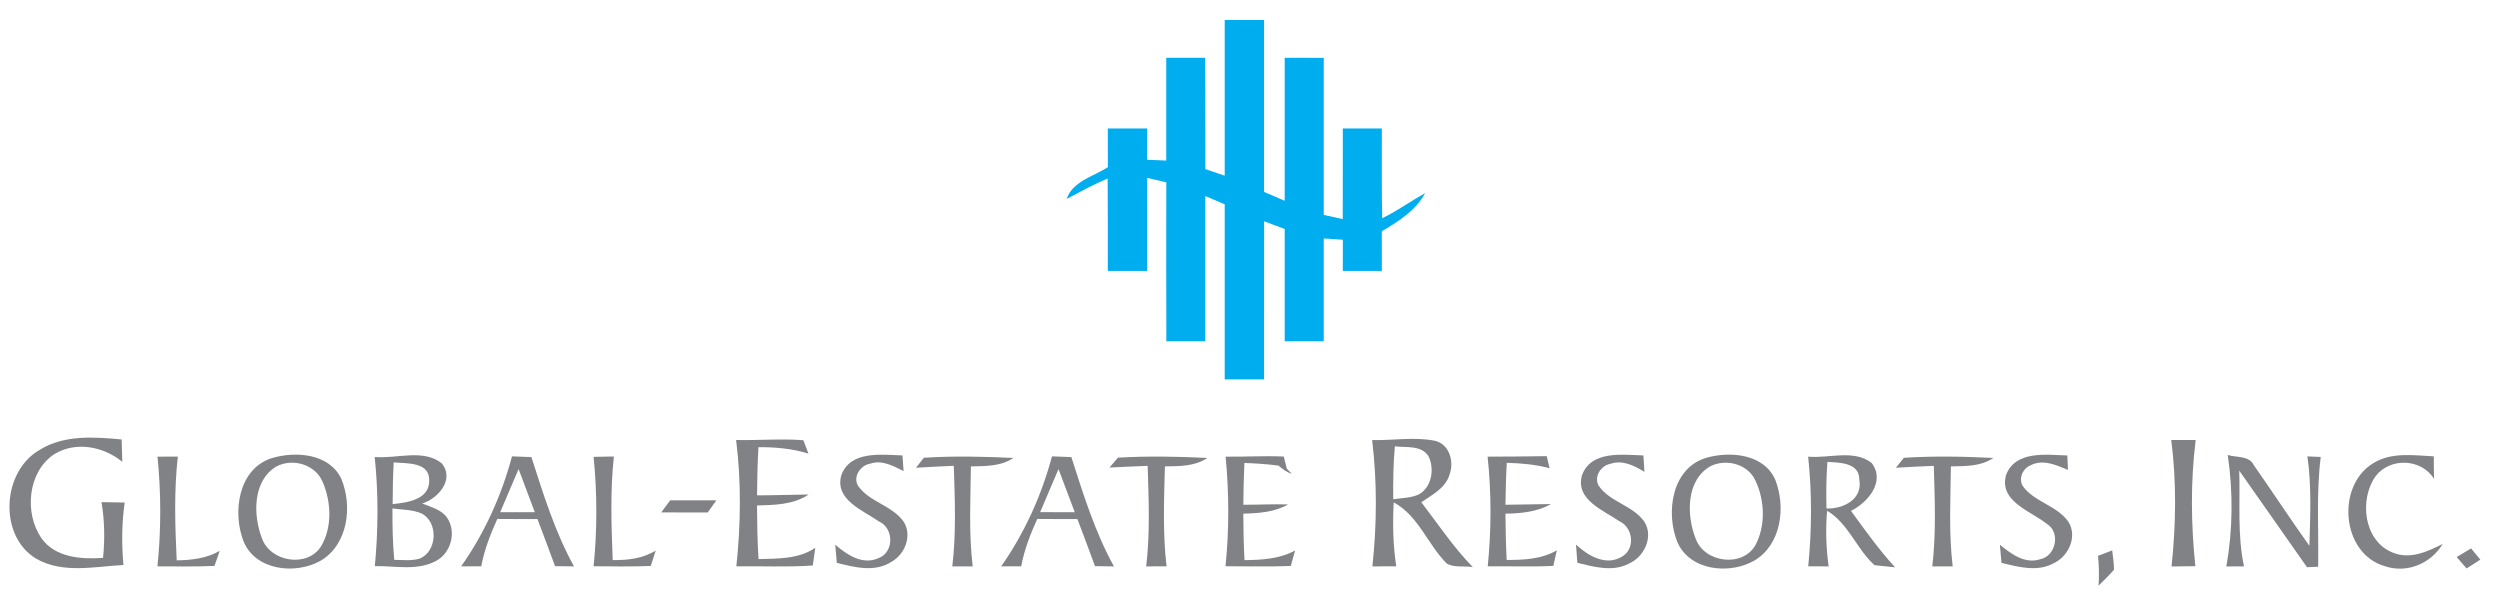 <?xml version="1.0" encoding="UTF-8" ?>
<!DOCTYPE svg PUBLIC "-//W3C//DTD SVG 1.1//EN" "http://www.w3.org/Graphics/SVG/1.1/DTD/svg11.dtd">
<svg width="500pt" height="122pt" viewBox="0 0 500 122" version="1.1" xmlns="http://www.w3.org/2000/svg">
<g id="#00aeefff">
<path fill="#00aeef" opacity="1.00" d=" M 244.94 4.00 C 247.56 4.00 250.19 4.00 252.81 4.00 C 252.81 15.46 252.82 26.92 252.81 38.38 C 254.18 38.97 255.56 39.56 256.94 40.15 C 256.94 30.62 256.94 21.09 256.94 11.56 C 259.54 11.56 262.15 11.56 264.75 11.57 C 264.75 22.04 264.75 32.51 264.75 42.98 C 266.02 43.26 267.28 43.54 268.55 43.82 C 268.57 37.78 268.56 31.73 268.56 25.69 C 271.16 25.69 273.77 25.69 276.37 25.69 C 276.40 31.67 276.30 37.66 276.44 43.64 C 279.44 42.21 282.12 40.23 285.03 38.63 C 283.13 42.13 279.69 44.29 276.36 46.25 C 276.37 48.89 276.37 51.54 276.37 54.19 C 273.77 54.19 271.16 54.19 268.56 54.19 C 268.56 52.11 268.56 50.03 268.57 47.95 C 267.29 47.86 266.02 47.77 264.75 47.69 C 264.75 54.55 264.75 61.40 264.75 68.25 C 262.15 68.25 259.54 68.25 256.94 68.25 C 256.94 60.77 256.94 53.28 256.94 45.80 C 255.56 45.28 254.19 44.76 252.82 44.25 C 252.81 54.79 252.81 65.33 252.81 75.88 C 250.19 75.88 247.56 75.88 244.94 75.88 C 244.94 64.21 244.94 52.53 244.94 40.86 C 243.64 40.31 242.35 39.76 241.06 39.20 C 241.06 48.88 241.06 58.56 241.06 68.25 C 238.46 68.24 235.86 68.24 233.27 68.25 C 233.23 57.65 233.25 47.05 233.26 36.46 C 231.98 36.16 230.71 35.87 229.44 35.58 C 229.43 41.78 229.44 47.98 229.44 54.19 C 226.81 54.19 224.19 54.19 221.56 54.19 C 221.55 48.02 221.59 41.86 221.53 35.70 C 218.71 36.88 216.03 38.36 213.33 39.79 C 214.48 36.30 218.72 35.26 221.57 33.45 C 221.56 30.87 221.56 28.28 221.56 25.69 C 224.19 25.69 226.81 25.69 229.44 25.69 C 229.43 27.78 229.43 29.86 229.42 31.95 C 230.69 32.00 231.97 32.05 233.25 32.11 C 233.25 25.26 233.25 18.41 233.25 11.56 C 235.84 11.56 238.43 11.56 241.02 11.56 C 241.10 18.98 241.04 26.39 241.07 33.81 C 242.35 34.25 243.65 34.69 244.94 35.14 C 244.94 24.76 244.94 14.38 244.94 4.00 Z" />
</g>
<g id="#818285fe">
<path fill="#818285" opacity="1.00" d=" M 7.94 89.97 C 12.83 86.93 18.85 87.38 24.33 87.89 C 24.37 89.38 24.41 90.87 24.46 92.37 C 20.69 89.27 15.10 88.19 10.80 90.87 C 5.52 94.42 4.83 102.62 8.29 107.65 C 11.07 111.54 16.25 111.88 20.61 111.58 C 20.98 107.86 20.93 104.11 20.30 100.42 C 21.85 100.46 23.40 100.49 24.94 100.51 C 24.34 104.65 24.32 108.84 24.69 113.00 C 18.91 113.30 12.58 114.79 7.25 111.75 C -0.36 107.18 0.38 94.27 7.94 89.97 Z" />
<path fill="#818285" opacity="1.00" d=" M 147.22 88.00 C 151.70 88.10 156.20 87.70 160.67 88.04 C 160.93 88.71 161.44 90.05 161.69 90.72 C 158.45 89.71 155.07 89.41 151.69 89.44 C 151.50 92.65 151.44 95.86 151.41 99.07 C 154.85 99.07 158.29 98.94 161.73 98.90 C 158.66 100.97 154.94 100.98 151.40 101.10 C 151.43 104.67 151.47 108.25 151.71 111.82 C 155.58 111.71 159.70 111.84 163.06 109.56 C 162.89 110.74 162.71 111.91 162.55 113.10 C 157.46 113.46 152.36 113.19 147.27 113.27 C 148.16 104.90 148.27 96.36 147.22 88.00 Z" />
<path fill="#818285" opacity="1.00" d=" M 274.43 88.01 C 278.60 88.11 282.84 87.34 286.97 88.15 C 289.90 88.83 290.87 92.35 289.91 94.92 C 289.11 97.63 286.42 98.97 284.26 100.45 C 287.63 104.83 290.69 109.46 294.56 113.42 C 292.84 113.12 290.88 113.60 289.34 112.70 C 285.52 108.87 283.68 103.14 278.74 100.47 C 278.52 104.74 278.60 109.03 279.25 113.26 C 277.65 113.26 276.06 113.27 274.48 113.28 C 275.38 104.91 275.44 96.37 274.43 88.01 M 278.97 89.26 C 278.66 92.78 278.61 96.32 278.65 99.85 C 280.35 99.59 282.15 99.62 283.75 98.89 C 286.37 97.46 286.94 93.76 285.70 91.25 C 284.27 88.97 281.23 89.57 278.97 89.26 Z" />
<path fill="#818285" opacity="1.00" d=" M 434.25 88.00 C 435.87 88.00 437.50 88.00 439.14 88.00 C 438.09 96.35 438.20 104.88 439.07 113.24 C 437.48 113.25 435.89 113.27 434.31 113.29 C 435.20 104.91 435.32 96.37 434.25 88.00 Z" />
<path fill="#818285" opacity="1.00" d=" M 54.37 91.62 C 59.11 90.21 65.78 90.67 68.23 95.69 C 70.55 101.19 69.64 108.91 64.10 112.16 C 59.10 114.97 51.12 114.13 48.71 108.28 C 46.46 102.49 47.62 93.76 54.37 91.62 M 55.28 93.29 C 50.51 96.15 50.61 102.99 52.37 107.62 C 54.02 112.40 61.49 113.63 64.23 109.24 C 66.48 105.41 66.25 100.42 64.55 96.43 C 63.10 92.89 58.58 91.57 55.28 93.29 Z" />
<path fill="#818285" opacity="1.00" d=" M 74.94 91.40 C 79.30 91.79 84.56 89.72 88.31 92.63 C 91.01 95.83 87.66 99.70 84.45 100.70 C 86.18 101.42 88.25 101.89 89.40 103.52 C 91.36 106.33 90.22 110.63 87.19 112.19 C 83.44 114.22 79.02 113.15 74.97 113.22 C 75.65 105.98 75.70 98.64 74.94 91.40 M 78.74 92.48 C 78.59 95.26 78.53 98.04 78.53 100.82 C 81.46 100.53 85.98 99.91 85.84 96.01 C 85.86 92.33 81.29 92.72 78.74 92.48 M 78.49 101.69 C 78.47 105.12 78.54 108.55 78.85 111.97 C 80.51 111.98 82.21 112.20 83.84 111.75 C 87.47 110.39 87.74 104.43 84.30 102.69 C 82.48 101.89 80.42 101.97 78.49 101.69 Z" />
<path fill="#818285" opacity="1.00" d=" M 102.40 91.27 C 103.69 91.33 104.99 91.37 106.28 91.42 C 108.68 98.86 111.00 106.40 114.80 113.28 C 113.85 113.27 111.96 113.25 111.01 113.23 C 109.85 110.09 108.69 106.94 107.49 103.81 C 104.81 103.81 102.14 103.82 99.46 103.79 C 98.09 106.83 96.87 109.96 96.25 113.26 C 95.25 113.26 93.25 113.26 92.24 113.26 C 96.91 106.63 100.31 99.10 102.40 91.27 M 100.04 102.44 C 102.34 102.43 104.65 102.43 106.96 102.44 C 105.88 99.56 104.80 96.68 103.72 93.81 C 102.49 96.68 101.27 99.56 100.04 102.44 Z" />
<path fill="#818285" opacity="1.00" d=" M 168.25 95.09 C 170.03 90.08 176.27 90.94 180.49 91.09 C 180.55 91.87 180.66 93.44 180.72 94.22 C 178.67 93.20 176.43 91.93 174.07 92.73 C 172.09 93.03 170.47 95.39 171.66 97.23 C 173.95 100.45 178.47 101.10 180.74 104.35 C 182.48 107.09 181.01 110.85 178.31 112.35 C 175.00 114.52 170.90 113.46 167.36 112.57 C 167.26 111.36 167.15 110.15 167.05 108.94 C 169.38 110.95 172.46 113.04 175.66 111.65 C 178.86 110.46 178.82 105.62 175.75 104.27 C 172.59 102.05 166.92 99.97 168.25 95.09 Z" />
<path fill="#818285" opacity="1.00" d=" M 184.77 91.55 C 190.72 91.17 196.72 91.30 202.68 91.59 C 200.17 93.30 197.08 93.21 194.18 93.28 C 194.10 99.94 193.74 106.64 194.54 113.28 C 193.52 113.28 191.48 113.28 190.46 113.28 C 191.26 106.60 190.97 99.86 190.76 93.16 C 188.23 93.26 185.71 93.41 183.19 93.55 C 183.58 93.05 184.38 92.05 184.77 91.55 Z" />
<path fill="#818285" opacity="1.00" d=" M 210.40 91.27 C 211.68 91.33 212.98 91.38 214.27 91.42 C 216.67 98.87 218.99 106.41 222.79 113.28 C 221.85 113.27 219.95 113.24 219.00 113.23 C 217.84 110.09 216.68 106.94 215.48 103.81 C 212.80 103.81 210.13 103.82 207.45 103.79 C 206.08 106.83 204.85 109.96 204.24 113.26 C 203.24 113.26 201.24 113.26 200.24 113.26 C 204.90 106.63 208.30 99.10 210.40 91.27 M 211.70 93.82 C 210.48 96.69 209.25 99.57 208.03 102.43 C 210.33 102.43 212.64 102.43 214.95 102.44 C 213.87 99.56 212.80 96.69 211.70 93.82 Z" />
<path fill="#818285" opacity="1.00" d=" M 223.60 91.53 C 229.53 91.19 235.52 91.29 241.47 91.59 C 238.96 93.29 235.88 93.23 232.98 93.28 C 232.81 99.94 232.53 106.63 233.31 113.26 C 232.29 113.27 230.26 113.27 229.24 113.28 C 230.03 106.60 229.74 99.87 229.53 93.17 C 226.98 93.26 224.43 93.39 221.89 93.51 C 222.31 93.02 223.17 92.03 223.60 91.53 Z" />
<path fill="#818285" opacity="1.00" d=" M 245.12 91.33 C 249.00 91.38 252.87 91.13 256.75 91.31 C 256.90 91.92 257.22 93.14 257.37 93.75 L 258.36 94.75 C 257.33 94.48 256.49 93.77 255.68 93.12 C 253.42 92.82 251.15 92.68 248.88 92.59 C 248.75 95.37 248.69 98.16 248.67 100.95 C 251.65 100.96 254.63 100.79 257.62 100.89 C 254.87 102.45 251.74 102.65 248.66 102.73 C 248.68 105.83 248.73 108.94 248.90 112.03 C 252.36 111.98 255.92 111.81 259.02 110.09 C 258.73 111.12 258.44 112.16 258.16 113.19 C 253.81 113.38 249.45 113.24 245.10 113.25 C 245.85 105.97 245.82 98.61 245.12 91.33 Z" />
<path fill="#818285" opacity="1.00" d=" M 297.52 91.33 C 301.46 91.33 305.40 91.28 309.34 91.23 C 309.49 91.83 309.79 93.04 309.93 93.65 C 307.14 92.90 304.25 92.64 301.36 92.57 C 301.19 95.36 301.14 98.15 301.09 100.95 C 304.13 100.94 307.17 100.82 310.21 100.81 C 307.42 102.38 304.23 102.69 301.09 102.73 C 301.12 105.82 301.17 108.90 301.34 111.99 C 304.78 111.99 308.32 111.85 311.37 110.06 C 311.19 110.84 310.84 112.40 310.66 113.18 C 306.29 113.39 301.92 113.23 297.55 113.26 C 298.27 105.98 298.30 98.61 297.52 91.33 Z" />
<path fill="#818285" opacity="1.00" d=" M 316.39 95.08 C 318.20 90.06 324.45 90.95 328.68 91.09 C 328.74 92.18 328.81 93.28 328.89 94.38 C 326.86 93.13 324.49 91.91 322.06 92.77 C 320.16 93.12 318.71 95.38 319.75 97.16 C 321.99 100.43 326.54 101.06 328.84 104.30 C 330.80 107.32 328.85 111.42 325.74 112.74 C 322.51 114.43 318.79 113.37 315.47 112.56 C 315.38 111.35 315.29 110.13 315.20 108.92 C 317.60 111.15 321.18 113.28 324.40 111.33 C 327.12 109.75 326.64 105.48 323.85 104.24 C 320.69 102.04 315.04 99.95 316.39 95.08 Z" />
<path fill="#818285" opacity="1.00" d=" M 341.33 91.54 C 346.12 90.19 352.84 90.81 355.07 95.99 C 357.17 101.40 356.29 108.81 350.97 112.06 C 346.00 114.97 337.99 114.21 335.47 108.41 C 333.09 102.52 334.35 93.53 341.33 91.54 M 342.21 93.18 C 337.17 95.93 337.26 103.08 339.16 107.79 C 340.92 112.57 348.54 113.56 351.10 109.00 C 353.16 105.09 352.95 100.10 351.10 96.15 C 349.62 92.85 345.38 91.70 342.21 93.18 Z" />
<path fill="#818285" opacity="1.00" d=" M 361.63 91.33 C 365.78 91.72 370.76 89.82 374.33 92.59 C 377.15 96.31 373.57 100.49 370.20 102.18 C 373.01 106.04 375.78 109.93 379.01 113.46 C 377.98 113.35 375.93 113.14 374.91 113.04 C 371.30 109.80 369.71 104.71 365.42 102.15 C 365.11 105.86 365.21 109.60 365.73 113.28 C 364.71 113.28 362.67 113.27 361.65 113.26 C 362.36 105.98 362.41 98.61 361.63 91.33 M 365.48 92.39 C 365.26 95.48 365.21 98.59 365.30 101.70 C 368.64 101.81 372.59 99.87 371.86 95.93 C 371.88 92.51 367.94 92.52 365.48 92.39 Z" />
<path fill="#818285" opacity="1.00" d=" M 380.77 91.56 C 386.72 91.18 392.72 91.29 398.67 91.59 C 396.16 93.31 393.08 93.21 390.18 93.28 C 390.10 99.94 389.74 106.64 390.54 113.28 C 389.52 113.28 387.48 113.28 386.46 113.28 C 387.25 106.60 386.95 99.86 386.76 93.17 C 384.23 93.26 381.70 93.41 379.18 93.55 C 379.58 93.05 380.38 92.05 380.77 91.56 Z" />
<path fill="#818285" opacity="1.00" d=" M 401.22 94.97 C 403.12 90.06 409.26 90.96 413.47 91.10 C 413.50 91.82 413.56 93.26 413.59 93.98 C 411.23 92.99 408.52 91.76 406.03 93.10 C 404.47 93.77 403.62 95.87 404.64 97.33 C 406.97 100.44 411.38 101.11 413.65 104.31 C 415.56 107.26 413.72 111.29 410.71 112.66 C 407.46 114.44 403.66 113.39 400.30 112.57 C 400.19 111.36 400.08 110.15 399.97 108.94 C 402.21 110.77 404.91 112.83 408.01 111.86 C 411.21 111.23 412.18 106.45 409.33 104.74 C 406.09 102.19 399.73 100.25 401.22 94.97 Z" />
<path fill="#818285" opacity="1.00" d=" M 461.48 91.28 C 462.36 91.32 463.25 91.35 464.15 91.39 C 463.23 98.67 463.76 106.03 463.63 113.35 C 463.07 113.37 461.96 113.42 461.40 113.44 C 456.88 107.01 452.37 100.56 447.85 94.13 C 448.05 100.51 447.45 106.99 448.80 113.28 C 447.62 113.28 446.44 113.28 445.27 113.29 C 446.58 105.95 446.63 98.37 445.55 91.00 C 447.34 91.55 449.85 91.07 450.80 93.09 C 454.54 98.41 458.09 103.87 461.88 109.16 C 462.06 103.20 462.33 97.20 461.48 91.28 Z" />
<path fill="#818285" opacity="1.00" d=" M 474.62 92.66 C 478.25 90.37 482.71 91.07 486.76 91.27 C 486.76 92.77 486.77 94.27 486.81 95.78 C 484.29 91.70 478.06 91.44 475.14 95.21 C 471.78 99.92 472.73 108.26 478.60 110.54 C 482.01 111.94 485.50 110.33 488.54 108.79 C 486.15 112.78 481.28 114.77 476.82 113.19 C 468.26 110.60 467.22 97.15 474.62 92.66 Z" />
<path fill="#818285" opacity="1.00" d=" M 31.50 91.33 C 32.51 91.33 34.55 91.33 35.57 91.32 C 34.78 98.21 35.02 105.16 35.34 112.07 C 38.31 112.03 41.31 111.68 43.94 110.17 C 43.59 111.17 43.24 112.17 42.90 113.18 C 39.10 113.36 35.30 113.28 31.49 113.27 C 32.24 105.99 32.23 98.61 31.50 91.33 Z" />
<path fill="#818285" opacity="1.00" d=" M 118.72 91.37 C 119.74 91.35 121.77 91.32 122.78 91.30 C 122.02 98.18 122.28 105.12 122.54 112.01 C 125.53 112.06 128.56 111.72 131.14 110.11 C 130.81 111.13 130.48 112.16 130.15 113.19 C 126.34 113.35 122.53 113.28 118.72 113.25 C 119.46 105.99 119.44 98.63 118.72 91.37 Z" />
<path fill="#818285" opacity="1.00" d=" M 132.25 102.48 C 132.85 101.67 133.44 100.87 134.04 100.06 C 137.12 100.06 140.19 100.06 143.27 100.06 C 142.69 100.87 142.12 101.68 141.54 102.50 C 138.45 102.50 135.35 102.50 132.25 102.48 Z" />
<path fill="#818285" opacity="1.00" d=" M 419.60 111.17 C 420.54 110.81 421.49 110.44 422.44 110.08 C 422.60 111.36 422.78 112.63 422.81 113.93 C 421.85 115.07 420.75 116.08 419.71 117.14 C 419.85 115.15 419.80 113.15 419.60 111.17 Z" />
<path fill="#818285" opacity="1.00" d=" M 491.33 111.41 C 492.29 110.83 493.25 110.26 494.21 109.68 C 494.83 110.43 495.45 111.18 496.07 111.92 C 495.15 112.51 494.23 113.10 493.32 113.69 C 492.65 112.93 491.99 112.17 491.33 111.41 Z" />
</g>
</svg>
